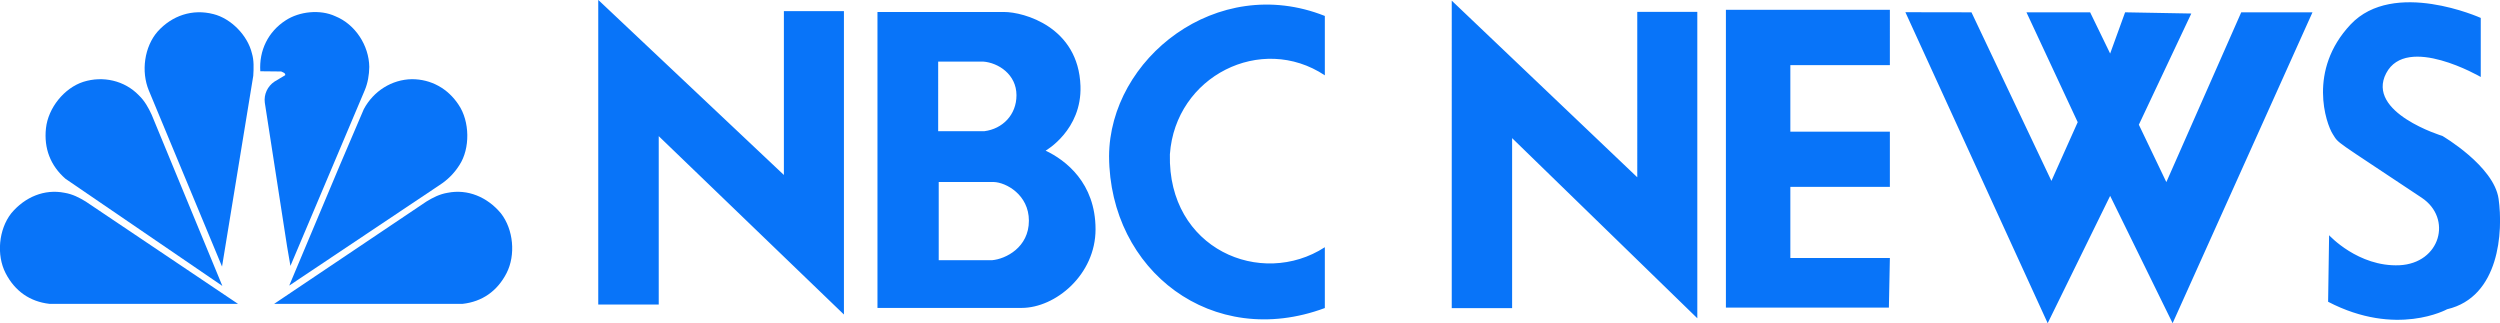 <?xml version="1.0" encoding="utf-8"?>
<!-- Generator: Adobe Illustrator 23.0.2, SVG Export Plug-In . SVG Version: 6.00 Build 0)  -->
<svg version="1.1" id="Layer_1" xmlns="http://www.w3.org/2000/svg" xmlns:xlink="http://www.w3.org/1999/xlink" x="0px" y="0px"
	 width="2273.3px" height="293.9px" viewBox="0 0 2273.3 293.9" style="enable-background:new 0 0 2273.3 293.9;"
	 xml:space="preserve">
<style type="text/css">
	.st0{fill-rule:evenodd;clip-rule:evenodd;fill:#0874F9;}
</style>
<path class="st0" d="M1732.6,11.1L1862,293.9l56.8-115.8l56.8,115.8l127.2-282.7H2038l-68.1,154.4l-25-52.2l47.7-101.1l-60.2-1.1
	l-13.6,37.5l-18.2-37.5h-57.9l46.6,99.9l-23.9,53.4l-72.7-153.3L1732.6,11.1L1732.6,11.1L1732.6,11.1z M544.1,0l168.7,159.1V10.1
	h54.6V286L599,123.8v153.1h-55V0L544.1,0z M797.9,10.9h115.2c17.6,0,67.6,13.4,69.4,67.3c1.4,40.1-31.7,58.8-31.7,58.8
	c18,8.5,45.4,29.2,45.4,71.5c0,41.2-36.3,71.5-67.3,71.5h-131V10.9L797.9,10.9z M853.2,119.3h41.9c16.5-2.1,29.2-14.8,29.2-32.7
	c0-19-16.6-29.6-30.3-30.6h-40.9V119.3z M853.6,236.6h48.6c12.3-1.1,33.4-11.6,33.4-35.9c0-23.6-20.8-34.9-32-35.2h-50L853.6,236.6
	L853.6,236.6L853.6,236.6z M1204.7,68.5c-57.8-38.4-135.9,0.7-140.9,71.8c-2.1,86.3,83.1,121.9,140.9,84.5v55.3
	c-102.1,38-195.8-33.8-196.2-138.1c0.4-88.4,97.9-166.6,196.2-127.5V68.5L1204.7,68.5z M2202.1,179.8
	c-81.4-54.3-74.9-48.5-80.9-57.9c-6-9.4-23-57.9,16.2-99.6c39.2-41.7,118.4-6,118.4-6v53.7c0,0-67.3-39.2-86-3.4
	c-18.7,35.8,51.1,57,51.1,57s46.8,27.3,51.1,57.1c4.3,29.8,0.8,89.4-46.8,100.5c0,0-46,25.6-108.2-6.8l0.9-60.5
	c0,0,26.4,28.9,63.9,27.3C2219.2,239.4,2230.2,198.5,2202.1,179.8L2202.1,179.8L2202.1,179.8z M1569.4,8.9v270.8h148.2l0.9-45.1
	H1628v-64.7h90.5v-50.2H1628V59.2h90.5V8.9L1569.4,8.9L1569.4,8.9z M1320.1,0.6l168.7,160.6V10.8h54.6v278.6L1375,125.6v154.6h-54.9
	V0.6z"/>
<path class="st0" d="M399.7,168.3l-136.7,91.4l46-109.4l21.8-51c8.8-16.5,25.5-27,43.7-27.3c17.4,0,32.8,8.4,42.6,23.4
	c10.1,15,10.6,39.6,0.6,54.8C413.1,157.5,407,163.6,399.7,168.3L399.7,168.3L399.7,168.3L399.7,168.3z"/>
<path class="st0" d="M331.7,82l-67.6,159.8l-3-17.4l-20.3-131c-1-7.6,2.5-15,8.8-19.2l9.7-5.8c0.6-2-2.3-2.7-3.6-3.4l-19-0.2
	c-1.2-18.9,7.1-36,23.1-46.3c12.4-8.1,31.3-10.2,45.2-3.7c18,7.3,30.5,26.5,30.8,46C335.7,68.2,334.4,75.6,331.7,82L331.7,82
	L331.7,82L331.7,82z"/>
<path class="st0" d="M201.9,242.4L135.3,82.2c-7.1-17.2-4.1-39.7,8.1-53.6C156.5,14.1,175,7.9,194,12.8c16.1,4,31.2,19.4,35.1,35.8
	c1.9,6.2,1.6,13.6,1.2,20.3L201.9,242.4L201.9,242.4L201.9,242.4z"/>
<path class="st0" d="M59.6,162.6c-13.7-11.9-19.8-27.7-17.8-46c2-18.5,16.6-36.6,34-42.2c17.9-5.6,37.4-1.2,50.4,12.2
	c5.4,5.2,8.8,11.4,11.7,17.7l64.3,155.7L59.6,162.6L59.6,162.6L59.6,162.6z"/>
<path class="st0" d="M45,276.3c-17.8-2-31.5-11.6-39.9-27.9c-8.5-16.5-6.3-39.8,5.1-54.4c12.4-14.9,30.3-22.3,48.4-18.7
	c7.4,1.2,13.5,4.4,19.4,8l138.4,93L45,276.3z"/>
<path class="st0" d="M420.7,276.3c17.8-2,31.5-11.6,39.9-27.9c8.5-16.5,6.3-39.8-5.1-54.4c-12.4-14.9-30.3-22.3-48.4-18.7
	c-7.4,1.2-13.5,4.4-19.4,8l-138.4,93L420.7,276.3L420.7,276.3L420.7,276.3z"/>
</svg>
